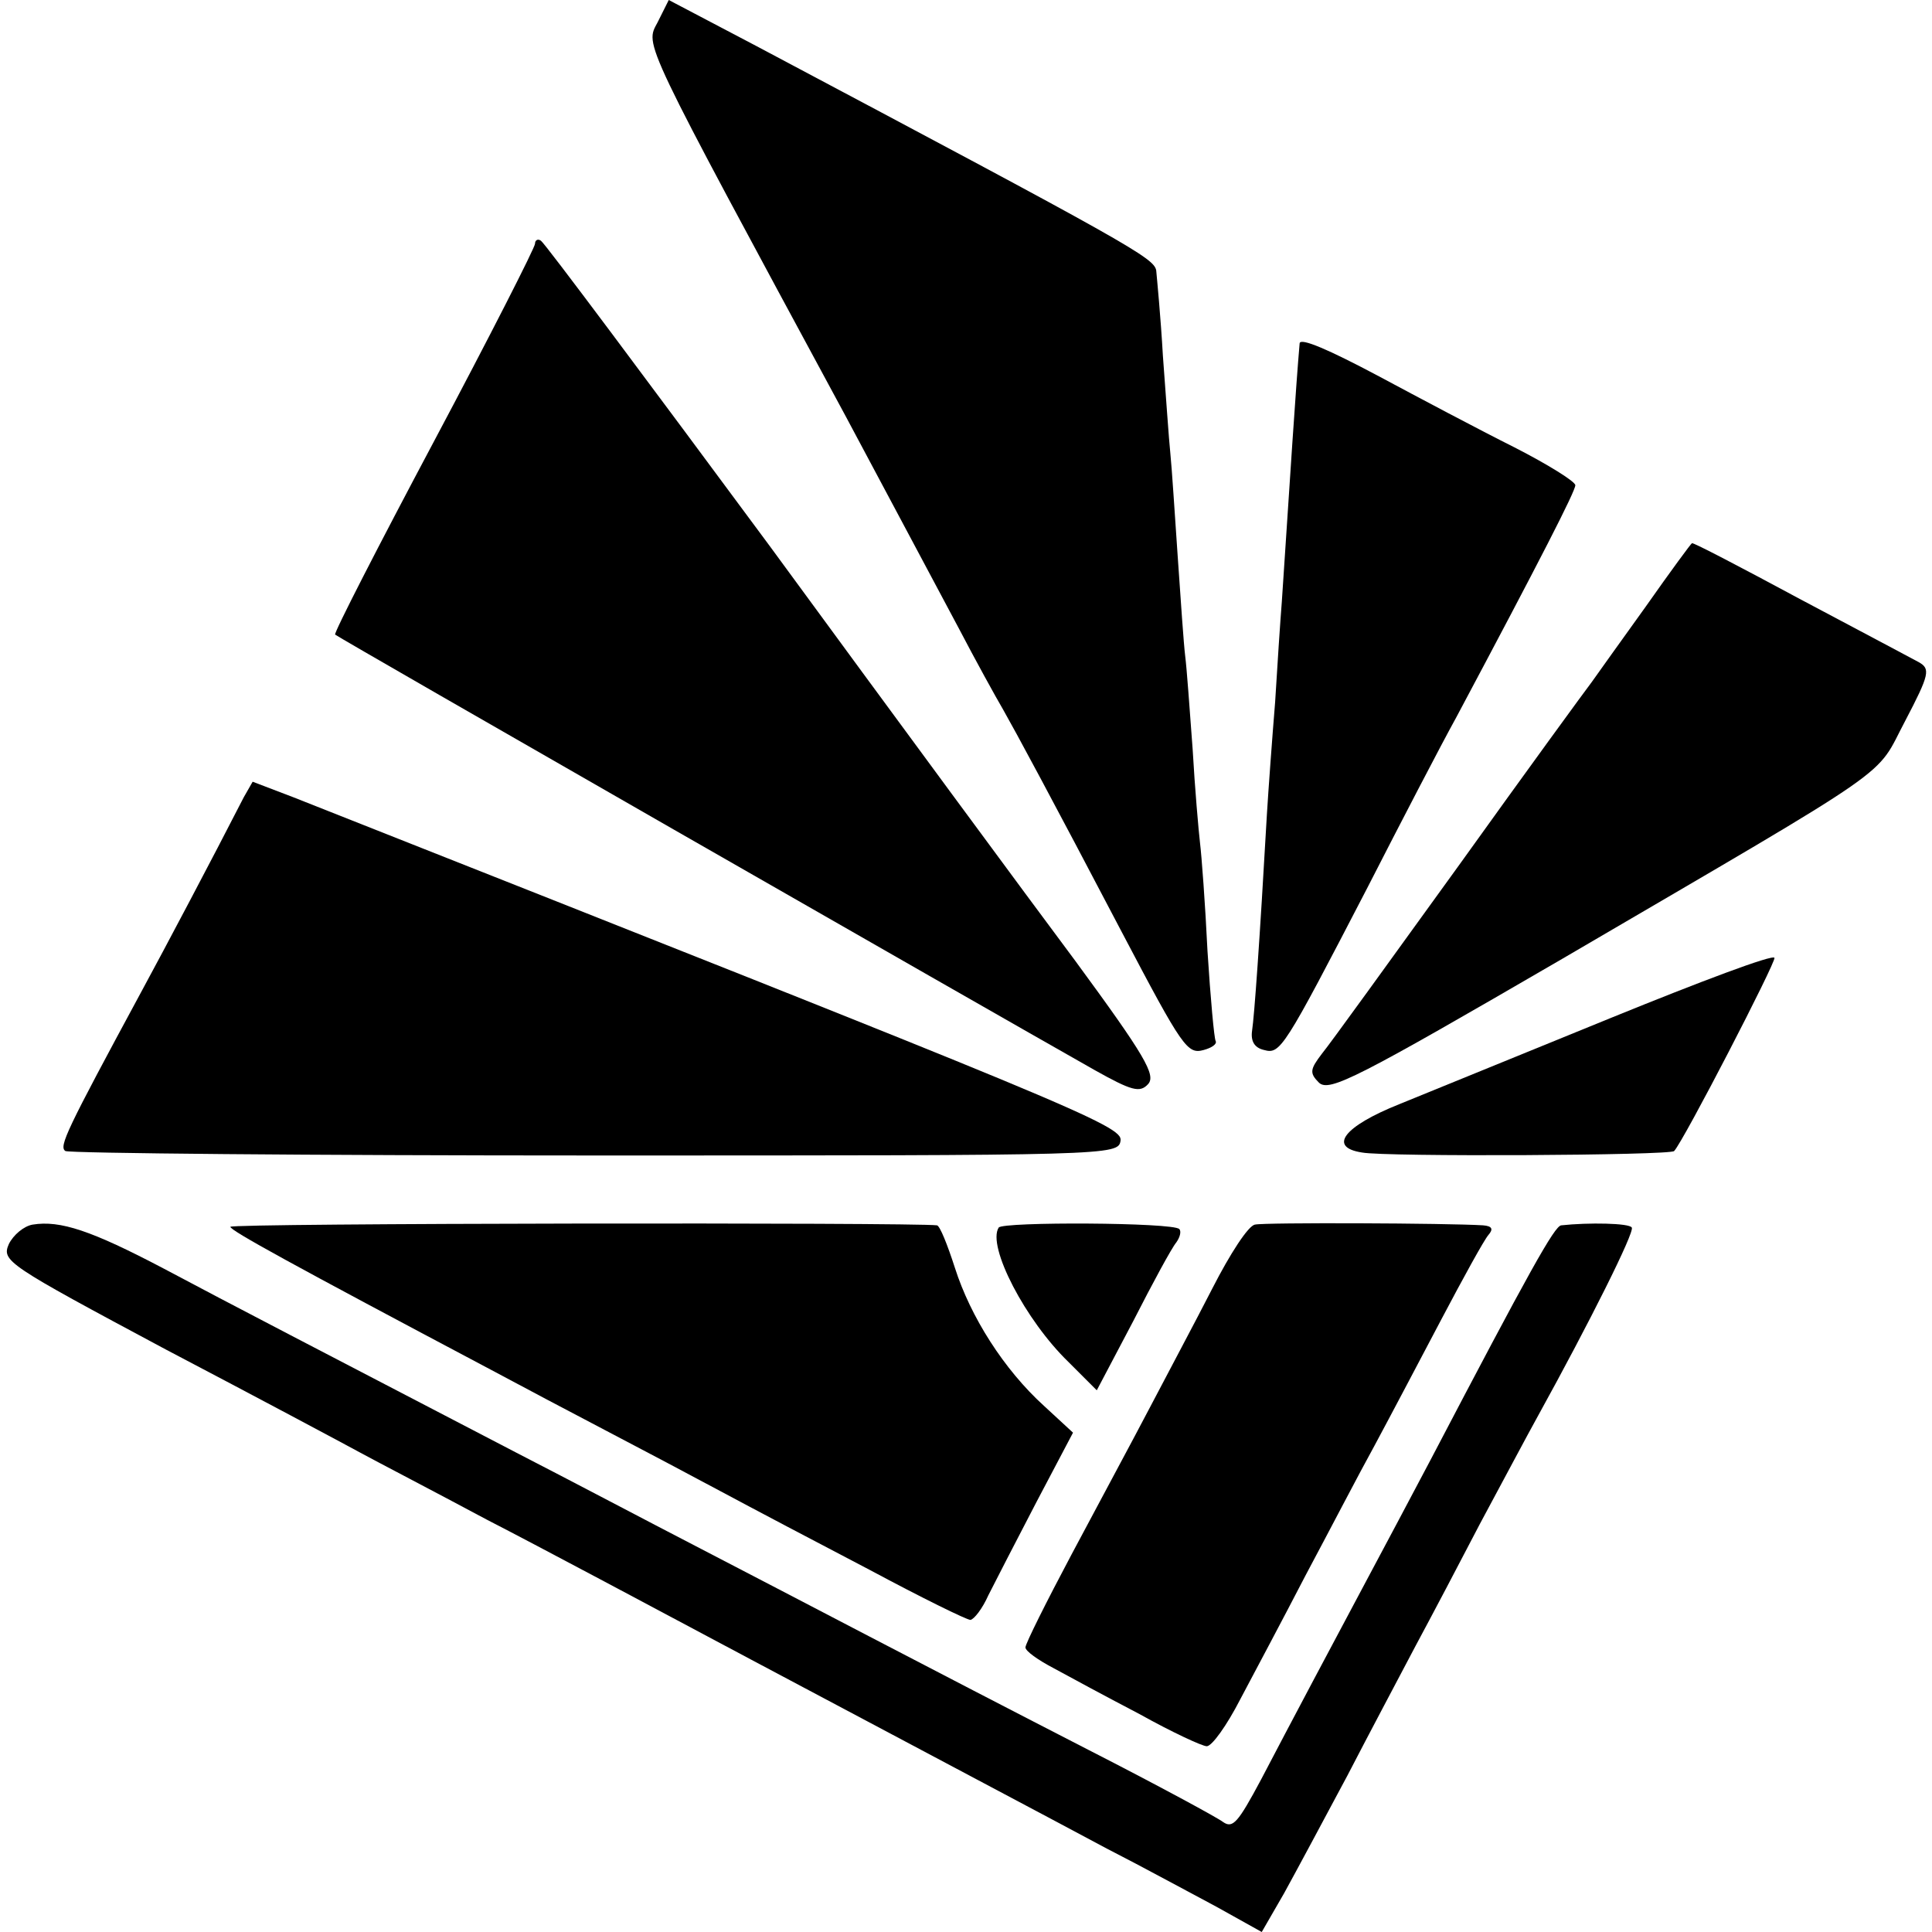 <?xml version="1.0" standalone="no"?>
<!DOCTYPE svg PUBLIC "-//W3C//DTD SVG 20010904//EN"
 "http://www.w3.org/TR/2001/REC-SVG-20010904/DTD/svg10.dtd">
<svg version="1.0" xmlns="http://www.w3.org/2000/svg"
 width="260pt" height="260pt" viewBox="0 0 260 260"
 preserveAspectRatio="xMidYMid meet">
<g transform="translate(0,260) scale(0.1,-0.1)"
fill="#000000" stroke="none">
<path d="M885 2570 c-17 -32 -24 -17 253 -530 45 -84 98 -184 152 -285 23 -44
50 -93 60 -110 17 -30 63 -115 160 -300 82 -156 88 -164 110 -158 11 3 18 8
16 12 -2 3 -7 58 -11 121 -3 63 -8 129 -10 145 -2 17 -7 74 -10 127 -4 54 -8
110 -10 125 -2 16 -6 75 -10 133 -4 58 -8 121 -10 140 -2 19 -6 78 -10 131 -3
53 -8 104 -9 115 -3 17 -35 35 -538 302 l-118 62 -15 -30z"/>
<path d="M720 2272 c0 -5 -61 -125 -136 -266 -75 -141 -135 -258 -133 -260 4
-4 870 -500 1022 -586 50 -28 61 -31 72 -19 11 12 -4 38 -98 166 -62 83 -247
334 -411 558 -165 223 -303 408 -308 411 -4 3 -8 1 -8 -4z"/>
<path d="M1749 2138 c-5 -57 -13 -182 -24 -348 -2 -25 -6 -85 -9 -135 -4 -49
-9 -117 -11 -150 -10 -176 -17 -272 -20 -292 -2 -14 3 -23 16 -26 22 -6 26 0
139 218 45 88 99 192 120 230 114 214 160 304 160 312 0 5 -37 28 -82 51 -46
23 -129 67 -185 97 -64 34 -103 51 -104 43z"/>
<path d="M2215 1784 c-33 -46 -66 -92 -73 -102 -7 -9 -88 -120 -179 -247 -91
-126 -174 -241 -184 -253 -16 -21 -17 -26 -4 -39 14 -13 51 6 328 167 460 269
419 241 461 320 33 63 34 70 18 79 -9 5 -81 43 -160 85 -78 42 -143 76 -145
75 -1 0 -29 -38 -62 -85z"/>
<path d="M328 1527 c-43 -84 -106 -203 -138 -262 -101 -187 -111 -208 -102
-214 6 -3 327 -6 714 -6 695 0 703 0 706 20 3 20 -61 46 -1113 462 l-55 21
-12 -21z"/>
<path d="M2170 1231 c-118 -48 -248 -101 -287 -117 -75 -30 -96 -58 -50 -65
31 -6 416 -4 420 2 13 14 137 254 135 260 -2 5 -100 -32 -218 -80z"/>
<path d="M44 952 c-12 -2 -26 -14 -32 -26 -10 -23 -4 -27 211 -142 122 -64
240 -127 262 -139 22 -12 99 -52 170 -90 72 -37 231 -122 355 -188 301 -160
379 -201 480 -255 47 -24 113 -60 147 -78 l61 -34 30 52 c16 29 54 100 85 158
30 58 72 137 92 175 21 39 60 113 87 165 28 52 63 118 78 145 69 125 130 247
126 253 -3 6 -58 7 -95 3 -9 -1 -42 -60 -176 -316 -26 -49 -64 -121 -85 -160
-39 -73 -107 -201 -143 -270 -31 -58 -38 -66 -51 -57 -6 5 -87 49 -181 97
-218 112 -391 203 -530 275 -60 31 -168 88 -240 125 -269 140 -383 199 -475
248 -97 51 -139 65 -176 59z"/>
<path d="M310 949 c0 -5 82 -50 350 -192 41 -22 111 -59 155 -82 44 -23 114
-60 155 -82 41 -22 132 -70 201 -106 69 -37 130 -67 135 -67 5 1 16 15 24 33
9 18 38 74 65 126 l49 93 -39 36 c-54 49 -99 120 -120 186 -10 31 -20 56 -24
57 -32 4 -951 3 -951 -2z"/>
<path d="M1344 948 c-16 -25 36 -125 94 -181 l38 -38 49 93 c26 51 52 99 58
106 5 7 7 15 4 18 -8 9 -238 10 -243 2z"/>
<path d="M1689 952 c-9 -1 -34 -40 -57 -85 -23 -45 -62 -118 -85 -162 -23 -44
-71 -133 -105 -197 -34 -64 -62 -120 -62 -125 0 -5 17 -17 38 -28 20 -11 72
-39 116 -62 43 -24 84 -43 90 -43 7 0 27 28 45 63 18 34 58 109 88 167 31 58
72 137 93 175 21 39 61 115 90 170 29 55 57 106 63 113 7 8 5 12 -7 13 -48 3
-295 4 -307 1z"/>
</g>
</svg>
